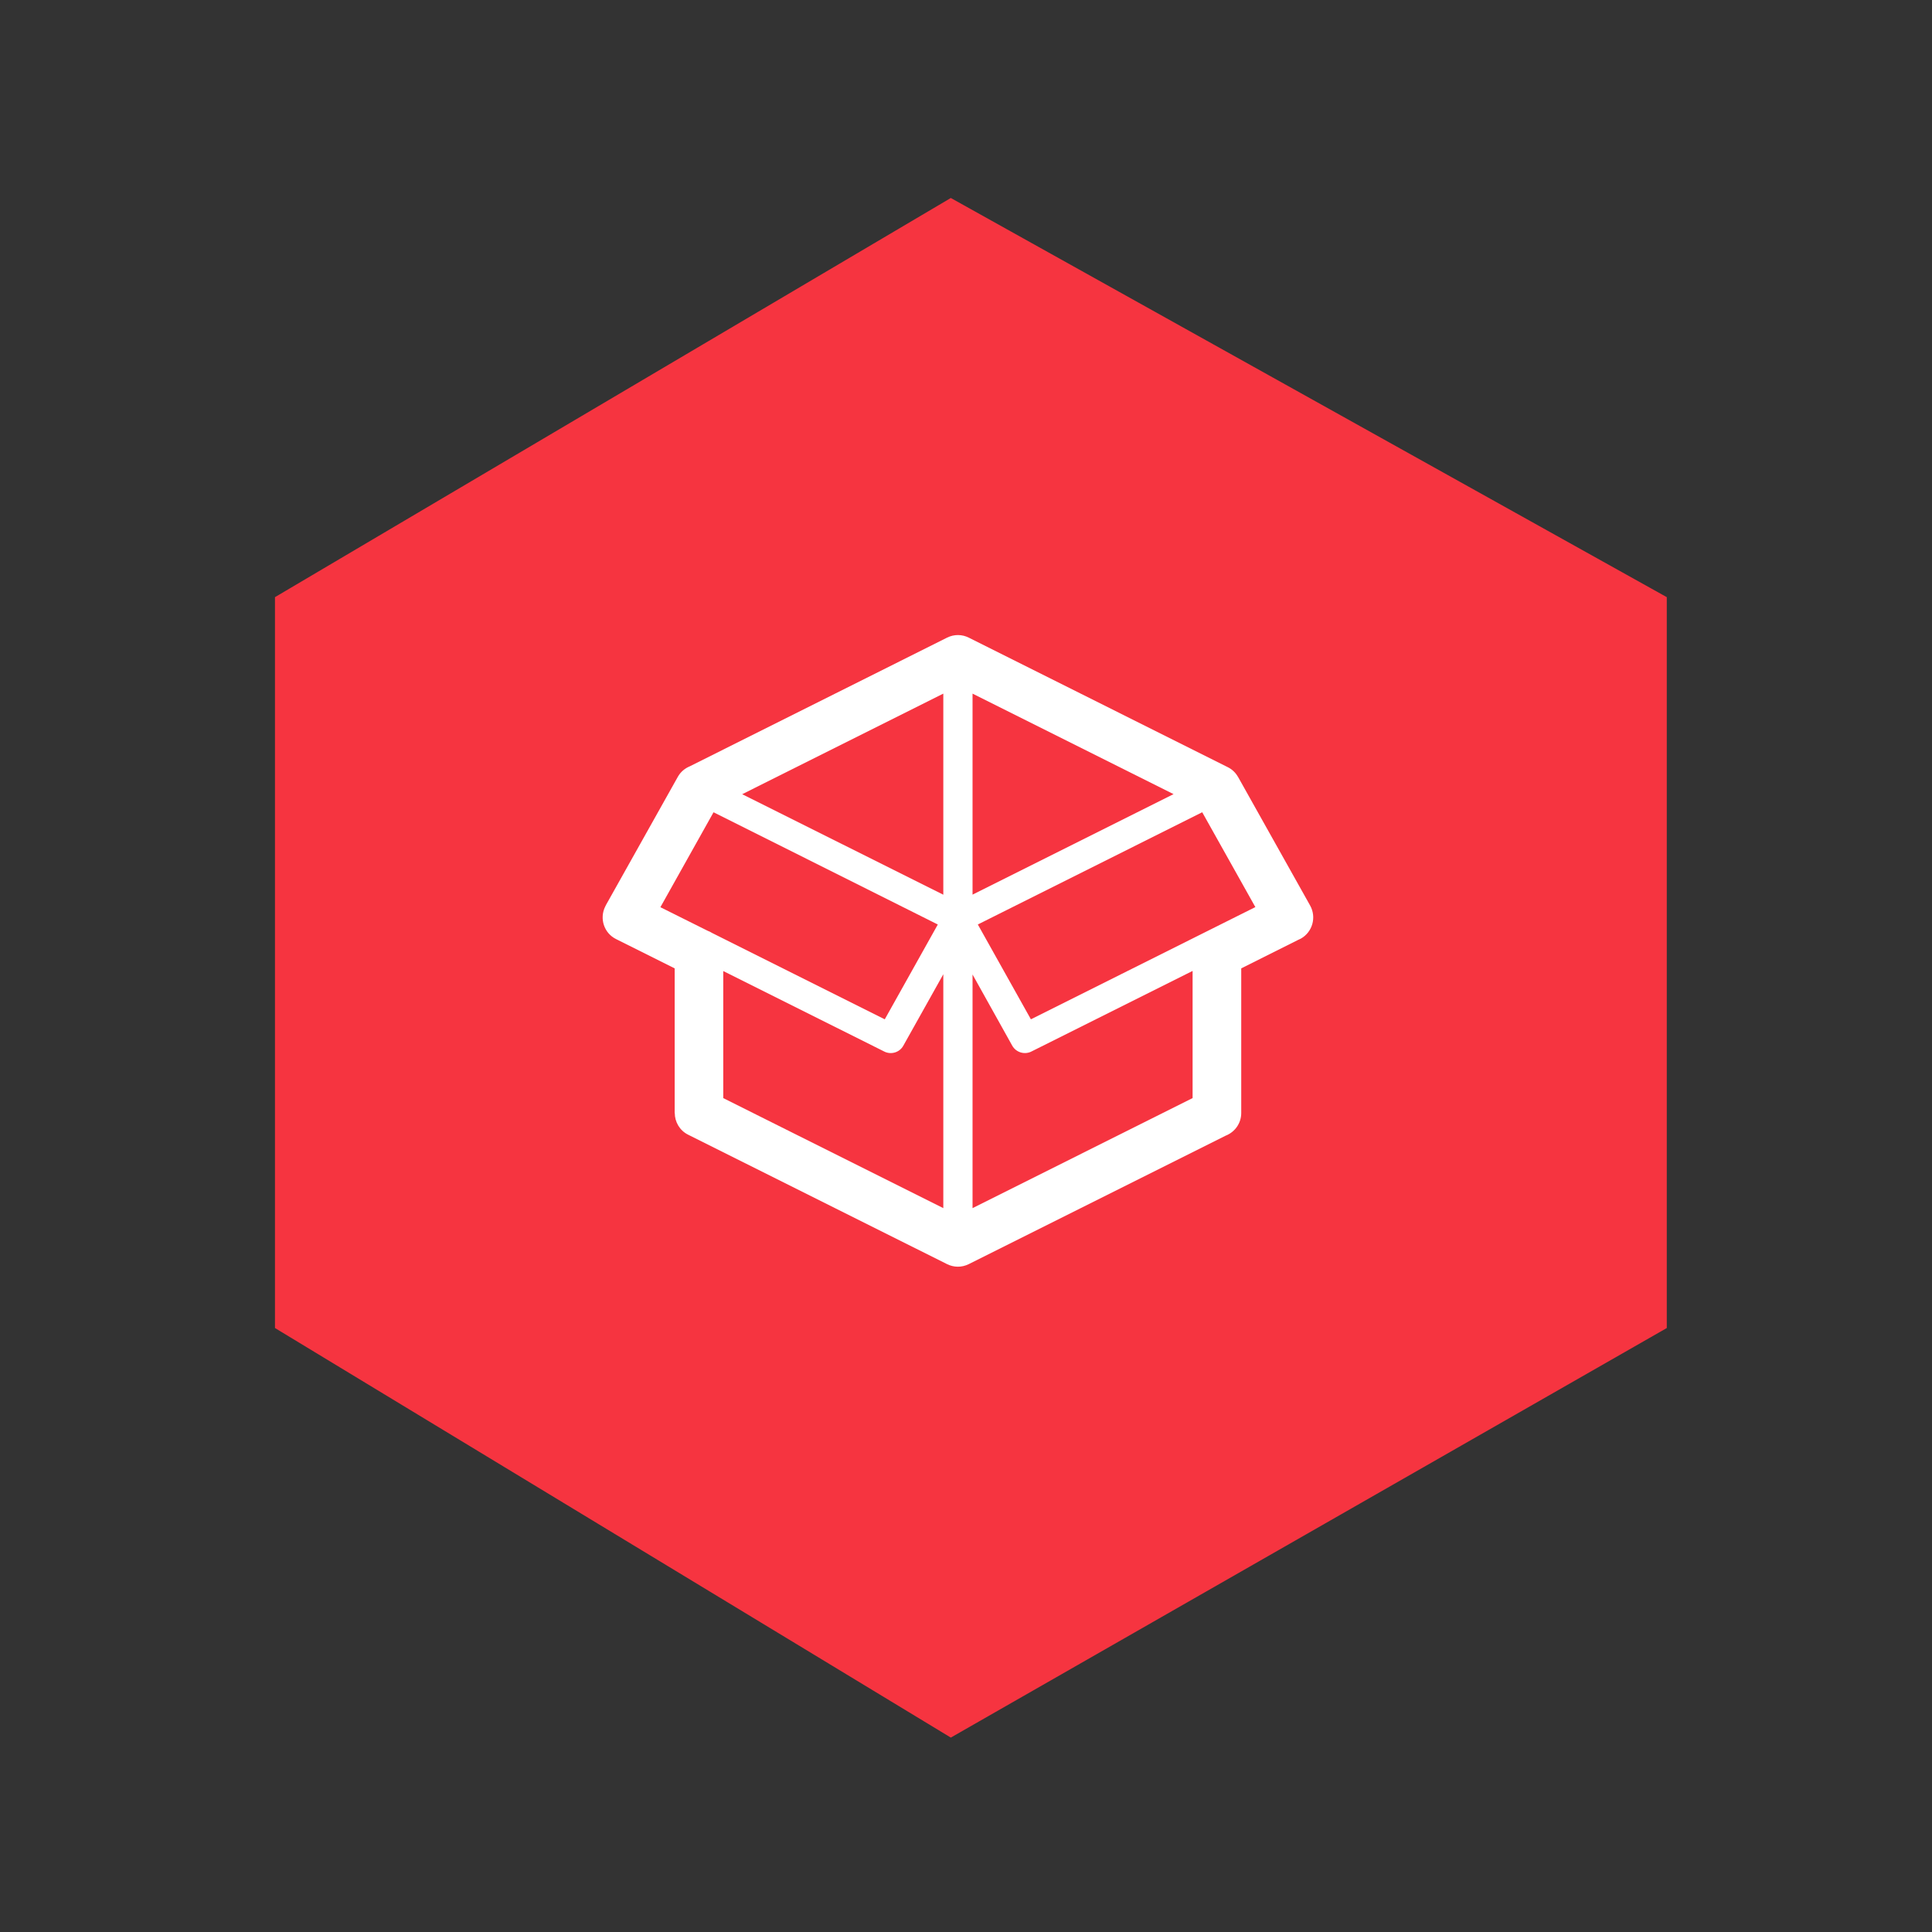 <?xml version="1.0" encoding="utf-8"?>
<!-- Generator: Adobe Illustrator 16.0.4, SVG Export Plug-In . SVG Version: 6.00 Build 0)  -->
<!DOCTYPE svg PUBLIC "-//W3C//DTD SVG 1.1//EN" "http://www.w3.org/Graphics/SVG/1.1/DTD/svg11.dtd">
<svg version="1.1" id="Ebene_1" xmlns="http://www.w3.org/2000/svg" xmlns:xlink="http://www.w3.org/1999/xlink" x="0px" y="0px"
	 width="300px" height="300px" viewBox="0 0 300 300" enable-background="new 0 0 300 300" xml:space="preserve">
<rect x="0" y="0" width="300" height="300" fill="#333333" stroke="none"/>
<polygon fill="#F63440" points="147.642,30.743 42.697,92.726 42.697,206.214 147.642,269.811 258.818,206.217 258.818,92.726 "/>
<path fill="#FFFFFF" d="M150.432,99.013L150.432,99.013l40.218,20.114c0.697,0.342,1.236,0.882,1.593,1.522v-0.013l11.194,19.973
	c1.013,1.82,0.371,4.112-1.435,5.135c-0.146,0.072-0.286,0.144-0.427,0.201l-8.837,4.423v22.464c0,1.595-0.994,2.96-2.42,3.516
	l-39.889,19.944c-1.111,0.554-2.348,0.513-3.371,0l0,0l-40.218-20.103c-1.309-0.654-2.062-1.992-2.062-3.357h-0.016v-22.464
	l-9.104-4.551c-1.864-0.926-2.604-3.186-1.681-5.051l0.088-0.157H94.05l11.196-19.973c0.427-0.769,1.096-1.324,1.849-1.635
	l39.964-19.988C148.169,98.458,149.408,98.498,150.432,99.013L150.432,99.013z M146.477,187.598v-36.314l-6.202,11.078
	c-0.6,1.097-1.978,1.481-3.072,0.867l-0.028-0.014l-24.868-12.433v19.731L146.477,187.598L146.477,187.598z M146.477,138.93v-31.225
	l-31.229,15.619L146.477,138.93L146.477,138.93z M151.016,107.705v31.212l31.213-15.606L151.016,107.705L151.016,107.705z
	 M151.016,151.32v36.277l34.17-17.087v-19.745l-24.895,12.447l-0.027,0.014c-1.097,0.614-2.478,0.229-3.09-0.865L151.016,151.32
	L151.016,151.32z M186.68,126.126l-34.842,17.427l8.239,14.725l34.854-17.426L186.68,126.126L186.68,126.126z M110.556,144.862
	l26.831,13.416l8.236-14.722l-34.825-17.427l-8.252,14.74l7.354,3.669C110.129,144.62,110.343,144.721,110.556,144.862z"/>
</svg>
